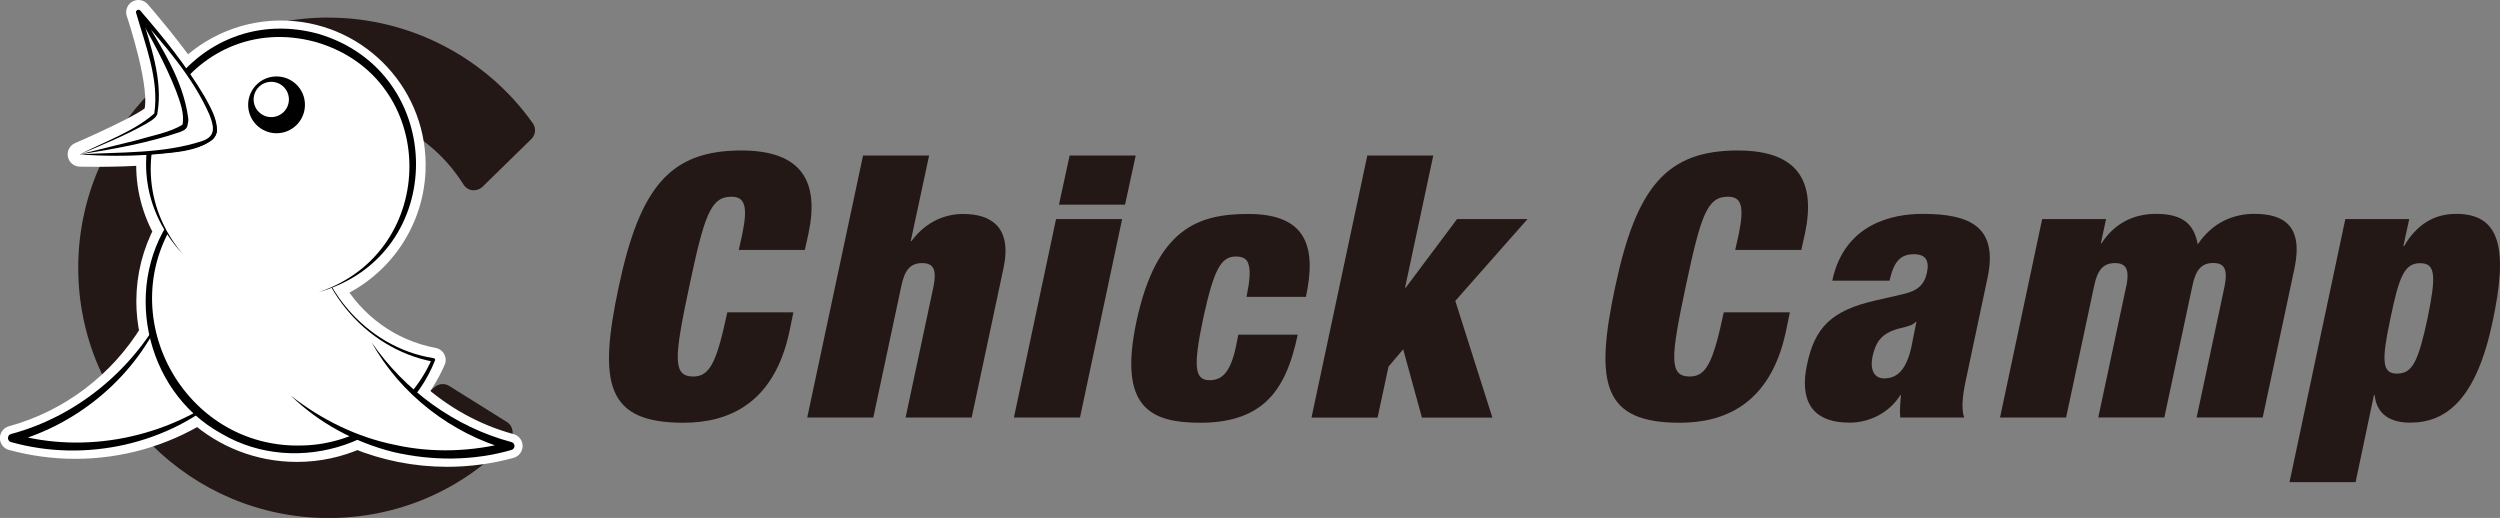 <?xml version="1.0" encoding="UTF-8"?>
<svg id="_レイヤー_2" data-name="レイヤー_2" xmlns="http://www.w3.org/2000/svg" viewBox="0 0 250.86 51.97">
  <rect x="0" y="0" width="250.86" height="51.97" fill="#808080" stroke="none"/>
  <defs>
    <style>
      .cls-1 {
        fill: #231815;
      }

      .cls-2 {
        fill: #fff;
      }

      .cls-3 {
        fill: #b7b7b7;
        stroke: #fff;
        stroke-linecap: round;
        stroke-linejoin: round;
        stroke-width: 2.46px;
      }
    </style>
  </defs>
  <g id="_レイヤー_1-2" data-name="レイヤー_1">
    <g>
      <g>
        <g>
          <path class="cls-1" d="M32.96,51.36c-13.5,0-24.49-10.99-24.49-24.49S19.45,2.38,32.96,2.38c7.92,0,15.4,3.86,19.99,10.33.17.25.14.58-.07.8l-4.9,4.79c-.12.11-.27.18-.43.18-.02,0-.05,0-.07,0-.18-.02-.35-.13-.45-.29-3.05-4.89-8.31-7.81-14.07-7.81-9.14,0-16.58,7.44-16.58,16.58s7.44,16.57,16.58,16.57c4.09,0,8.01-1.5,11.06-4.23.12-.1.26-.16.41-.16.11,0,.23.03.33.09l5.78,3.61c.16.1.26.26.28.45.02.18-.04.37-.17.5-4.67,4.87-10.95,7.56-17.69,7.56Z"/>
          <path class="cls-1" d="M32.96,2.99c8.04,0,15.16,3.98,19.49,10.08l-4.9,4.79c-3.04-4.86-8.43-8.1-14.59-8.1-9.49,0-17.19,7.7-17.19,17.19s7.7,17.19,17.19,17.19c4.41,0,8.43-1.66,11.47-4.39l5.78,3.61c-4.35,4.54-10.47,7.37-17.25,7.37-13.19,0-23.88-10.69-23.88-23.88S19.77,2.99,32.96,2.99M32.96,1.76C19.11,1.76,7.85,13.02,7.85,26.87s11.26,25.11,25.11,25.11c6.91,0,13.35-2.75,18.14-7.75.26-.27.38-.64.33-1-.05-.37-.25-.69-.57-.89l-5.78-3.61c-.2-.13-.43-.19-.65-.19-.3,0-.59.11-.82.31-2.93,2.63-6.71,4.07-10.65,4.07-8.8,0-15.96-7.16-15.96-15.96s7.16-15.96,15.96-15.96c5.54,0,10.6,2.81,13.55,7.52.2.32.53.53.9.57.05,0,.1,0,.15,0,.32,0,.63-.12.86-.35l4.9-4.79c.43-.42.49-1.1.14-1.59-4.71-6.63-12.37-10.59-20.49-10.59h0Z"/>
        </g>
        <g>
          <path class="cls-3" d="M51.21,44.75c-3.66-1-6.96-2.86-9.69-5.33.79-1,1.45-2.11,1.97-3.3-4.37-.81-8.07-3.53-10.21-7.27,4.63-1.92,7.96-6.39,8.19-11.72.31-7.33-5.39-13.52-12.72-13.83-3.92-.16-7.51,1.39-10.06,3.99-2.18-3.08-4.8-6.06-4.8-6.06,0,0,2.63,7.75,1.73,10.25-.31.86-7.6,4.01-7.6,4.01,0,0,3.5.1,6.94-.16-.02.23-.04.46-.05.7-.11,2.61.55,5.07,1.76,7.18-1.12,2.09-1.76,4.48-1.76,7.02,0,1.08.12,2.14.34,3.16-3.13,5.11-8.12,8.95-14.03,10.57,2.02.55,4.14.85,6.33.85,4.52,0,8.76-1.26,12.36-3.45,2.63,2.34,6.09,3.76,9.89,3.76,2.15,0,4.19-.46,6.04-1.28,2.79,1.14,5.83,1.77,9.03,1.77,2.19,0,4.31-.3,6.33-.85Z"/>
          <g>
            <g>
              <path class="cls-2" d="M16.36,31.37c-2.97,6.1-8.47,10.75-15.13,12.58,2.02.55,4.14.85,6.33.85,5.76,0,11.05-2.04,15.17-5.45"/>
              <path d="M16.36,31.37c-2.67,6.3-8.42,11.17-15.02,12.99,0,0,0-.81,0-.81,7.29,2.04,15.37.37,21.39-4.19-5.71,5.24-14.18,7.1-21.62,5-.41-.09-.41-.72,0-.81,6.48-1.73,12.03-6.27,15.24-12.17h0Z"/>
            </g>
            <g>
              <path class="cls-2" d="M31.33,21.48c0-2.1.43-4.09,1.22-5.9-.89-.16-1.8-.25-2.73-.25-8.22,0-14.89,6.67-14.89,14.89s6.67,14.89,14.89,14.89c6.13,0,11.39-3.7,13.68-8.99-6.92-1.28-12.16-7.35-12.16-14.64Z"/>
              <path d="M31.33,21.48c0-1.95.38-4.26,1.21-5.87-5.47-1.06-11.39,1.37-14.55,5.93-7.04,9.83.39,23.6,12.43,23.16,5.49-.14,10.7-3.61,12.91-8.66,0,0,.13.25.13.25-6.9-1.29-12.26-7.8-12.13-14.81h0ZM31.33,21.48c-.08,6.96,5.32,13.41,12.19,14.46.1.02.16.11.14.2-3.26,8.3-13.77,11.9-21.46,7.36-7.82-4.3-10.04-15.24-4.55-22.21,3.34-4.52,9.47-6.92,14.93-5.71-.81,1.85-1.24,3.87-1.25,5.89h0Z"/>
            </g>
            <g>
              <path class="cls-2" d="M37.27,34.33c3.13,5.03,8.09,8.82,13.94,10.42-2.02.55-4.14.85-6.33.85-6.01,0-11.51-2.23-15.7-5.9"/>
              <path d="M37.27,34.33c3.35,4.86,8.36,8.51,14.05,10.03.22.06.35.28.29.5-.04.15-.15.25-.29.29-3.84,1.11-7.96,1.11-11.84.21-3.87-.97-7.47-2.91-10.3-5.66,3.07,2.41,6.64,4.17,10.46,4.94,3.78.84,7.73.69,11.46-.29,0,0,0,.79,0,.79-5.79-1.6-10.93-5.57-13.83-10.82h0Z"/>
            </g>
            <g>
              <path class="cls-2" d="M18.37,25.53c-2.28-2.5-3.6-5.86-3.45-9.5.31-7.33,6.5-13.03,13.83-12.72,7.33.31,13.03,6.5,12.72,13.83-.24,5.84-4.23,10.65-9.54,12.2"/>
              <path d="M18.37,25.53C9.01,15.53,18.77-.16,31.89,3.38c13.06,3.81,13.21,22.28.03,25.95,12.27-4.03,12.25-21.53-.26-25.12C19.08.8,9.98,15.67,18.37,25.53h0Z"/>
            </g>
            <circle cx="27.75" cy="10.52" r="2.85"/>
            <circle class="cls-2" cx="27.22" cy="9.98" r="1.77"/>
            <g>
              <path class="cls-2" d="M8.02,15.49s12.1.35,13.42-1.91S13.89,1.23,13.89,1.23c0,0,2.63,7.75,1.73,10.25-.31.86-7.6,4.01-7.6,4.01Z"/>
              <path d="M8.02,15.49c2.33-.1,12.85.07,13.32-2.4-.02-1.1-.69-2.21-1.23-3.17-1.85-3.04-4.12-5.81-6.41-8.53,0,0,.41-.24.41-.24.93,3.33,2.32,6.84,1.66,10.35-.25.48-.81.72-1.23.99-2.1,1.16-4.32,2.07-6.53,3h0ZM8.02,15.49c2.41-1.25,5.45-2.31,7.46-4.1.51-3.39-.89-6.85-1.82-10.09-.09-.24.25-.44.41-.24,2.35,2.71,4.61,5.51,6.45,8.61.58,1.08,1.25,2.14,1.26,3.44-.38,3.03-11.25,2.38-13.76,2.37h0Z"/>
            </g>
            <g>
              <path class="cls-2" d="M8.02,15.49s12.1.35,13.42-1.91S13.89,1.23,13.89,1.23c0,0,5.56,8.9,4.66,11.4-.31.86-10.53,2.86-10.53,2.86Z"/>
              <path d="M8.04,15.49c4.06-.25,8.37-.05,12.28-1.35,1.43-.49,1.12-1.57.67-2.69-1.69-3.81-4.54-6.98-7.25-10.09,0,0,.3-.22.3-.22,1.99,3.37,4.34,6.77,4.85,10.74.04.25-.05.54-.1.81-.17.37-.44.42-.73.56-3.23,1.1-6.69,1.72-10.03,2.24h0ZM7.99,15.49l5.72-1.42c1.49-.45,3.32-.76,4.6-1.56.22-1.12-.24-2.28-.64-3.38-1.07-2.71-2.48-5.29-3.94-7.81-.06-.09-.03-.21.06-.26.08-.05.18-.03.24.04,2.28,2.77,4.48,5.6,6.38,8.64.61,1.06,1.3,2.09,1.34,3.37,0,.34-.19.71-.44.92-1.75,1.27-4.07,1.26-6.14,1.49-2.4.15-4.75.16-7.19-.03h0Z"/>
            </g>
          </g>
        </g>
      </g>
      <g>
        <path class="cls-1" d="M74.46,23.61c.63-2.98.26-3.87-1.07-3.87-2.1,0-2.72,1.91-4.23,9.02-1.51,7.11-1.69,9.02.4,9.02,1.69,0,2.36-1.47,3.42-6.44h6.63l-.4,1.95c-1.58,7.36-6.26,9.13-10.64,9.13-7.7,0-8.58-3.87-6.48-13.66,2.13-10.05,5.19-13.66,12.3-13.66,6.19,0,7.81,3.24,6.74,8.32l-.37,1.66h-6.63l.33-1.47Z"/>
        <path class="cls-1" d="M86.6,15.61h6.63l-1.84,8.58h.07c1.55-2.1,3.57-2.72,5.19-2.72,2.72,0,4.93,1.25,4.05,5.41l-3.2,15.02h-6.63l2.8-13.14c.33-1.66.04-2.36-1.14-2.36s-1.77.7-2.1,2.36l-2.8,13.14h-6.63l5.6-26.29Z"/>
        <path class="cls-1" d="M105.97,21.98h6.63l-4.23,19.92h-6.63l4.23-19.92ZM107.33,15.61h6.63l-1.07,4.93h-6.63l1.07-4.93Z"/>
        <path class="cls-1" d="M125.08,29.79c.33-1.62.4-2.58.22-3.2-.15-.63-.59-.85-1.29-.85-1.51,0-2.21,1.33-3.28,6.22-1.03,4.9-.85,6.19.66,6.19,1.22,0,2.06-.77,2.61-3.28l.26-1.29h5.96c-.66,3.13-1.62,5.3-3.2,6.74-1.58,1.44-3.79,2.1-6.55,2.1-5.08,0-8.25-1.55-6.44-10.13,2.02-9.43,6.26-10.82,11.23-10.82,5.89,0,6.85,3.35,5.78,8.32h-5.96Z"/>
        <path class="cls-1" d="M137.19,15.61h6.63l-2.83,13.25h.07l5.15-6.88h7.07l-7.25,8.21,3.72,11.71h-7.07l-1.88-6.85-1.47,1.73-1.1,5.12h-6.63l5.6-26.29Z"/>
        <path class="cls-1" d="M174.45,23.61c.63-2.98.26-3.87-1.07-3.87-2.1,0-2.72,1.91-4.23,9.02-1.51,7.11-1.69,9.02.4,9.02,1.69,0,2.36-1.47,3.42-6.44h6.63l-.4,1.95c-1.58,7.36-6.26,9.13-10.64,9.13-7.7,0-8.58-3.87-6.48-13.66,2.13-10.05,5.19-13.66,12.3-13.66,6.19,0,7.81,3.24,6.74,8.32l-.37,1.66h-6.63l.33-1.47Z"/>
        <path class="cls-1" d="M190.68,41.9c-.07-.7,0-1.44.07-2.25h-.07c-1.1,1.77-3.09,2.76-5.08,2.76-3.98,0-5.01-2.43-4.27-5.85.77-3.68,2.43-5.41,6.88-6.41l2.72-.63c1.51-.33,2.17-.96,2.43-2.17.26-1.21-.15-1.84-1.29-1.84-1.25,0-1.99.55-2.47,2.65h-5.74c1.21-5.71,6.04-6.7,9.06-6.7,4.64,0,7.62,1.21,6.52,6.41l-2.06,9.72c-.41,1.84-.63,3.28-.29,4.31h-6.41ZM191.82,34.69l.48-2.39h-.07c-.44.52-1.36.48-2.43.92-1.14.48-1.62,1.25-1.91,2.58-.26,1.33.18,2.17,1.18,2.17,1.47,0,2.28-1.1,2.76-3.28Z"/>
        <path class="cls-1" d="M213.36,28.76c.33-1.66.04-2.36-1.14-2.36s-1.77.7-2.1,2.36l-2.8,13.14h-6.63l4.23-19.92h6.41l-.52,2.43h.07c1.25-1.95,3.17-2.95,5.45-2.95,2.72,0,3.83,1.03,4.2,3.06,1.51-2.25,3.64-3.06,5.67-3.06,2.91,0,4.93,1.14,4.05,5.41l-3.2,15.02h-6.63l2.8-13.14c.33-1.66.04-2.36-1.14-2.36s-1.77.7-2.1,2.36l-2.8,13.14h-6.63l2.8-13.14Z"/>
        <path class="cls-1" d="M235.34,21.98h6.41l-.59,2.72h.07c1.29-2.21,3.06-3.24,5.23-3.24,4.46,0,5.23,3.53,3.64,10.9-1.62,7.62-4.57,10.05-8.25,10.05-1.88,0-3.35-.74-3.57-2.76h-.07l-1.84,8.73h-6.63l5.6-26.4ZM240.53,37.49c1.55,0,2.14-1.25,3.06-5.56.88-4.27.81-5.52-.74-5.52s-2.1,1.25-2.98,5.52c-.92,4.31-.85,5.56.66,5.56Z"/>
      </g>
    </g>
  </g>
</svg>